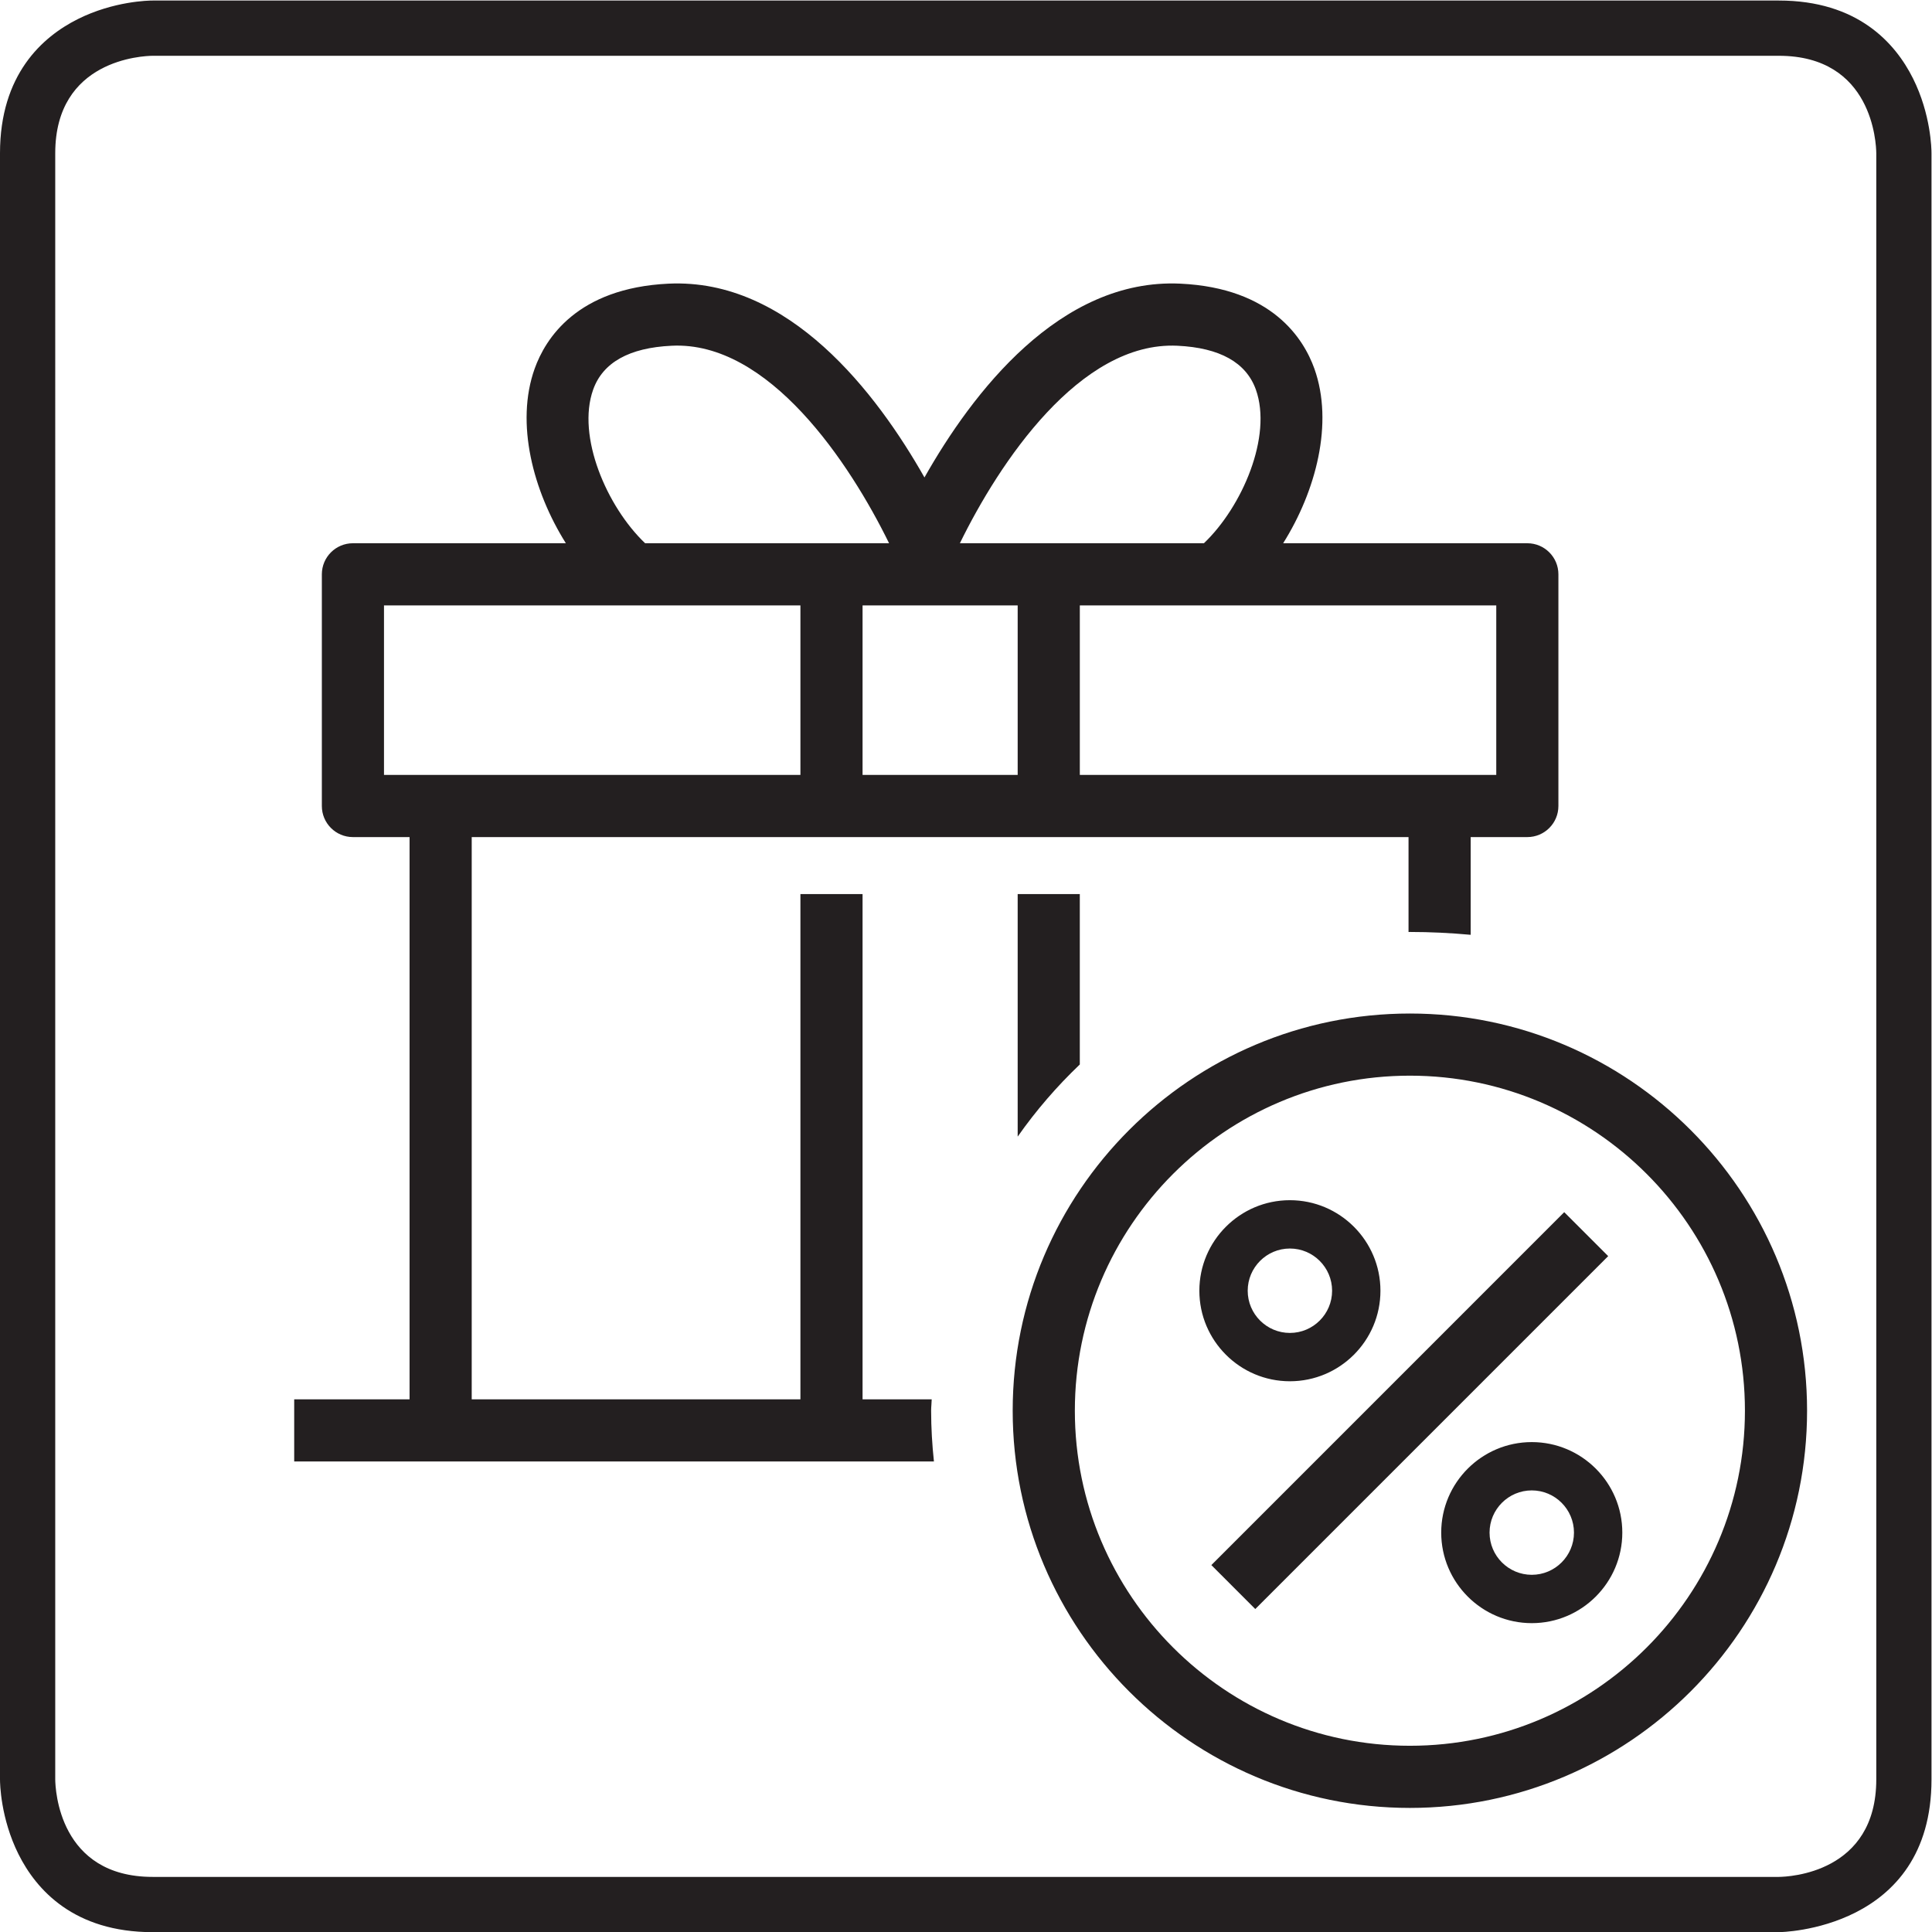 <?xml version="1.0" encoding="UTF-8" standalone="no"?>
<svg
   xmlns:dc="http://purl.org/dc/elements/1.1/"
   xmlns:cc="http://creativecommons.org/ns#"
   xmlns:rdf="http://www.w3.org/1999/02/22-rdf-syntax-ns#"
   xmlns:svg="http://www.w3.org/2000/svg"
   xmlns="http://www.w3.org/2000/svg"
   viewBox="0 0 181.147 181.16"
   height="181.16"
   width="181.147"
   xml:space="preserve"
   id="svg2"
   version="1.1"><defs
     id="defs6" /><g
     transform="matrix(1.333,0,0,-1.333,0,181.16)"
     id="g10"><g
       transform="scale(0.1)"
       id="g12"><path
         id="path14"
         style="fill:#231f20;fill-opacity:1;fill-rule:nonzero;stroke:none"
         d="M 1358.59,107.449 V 1251.26 c 0,2.71 -0.35,27.3 -13.03,52.66 -12.49,24.97 -38.98,54.74 -94.35,54.74 H 107.41 c -2.715,0 -27.312,-0.37 -52.676,-13.05 C 29.777,1333.12 0,1306.63 0,1251.26 V 107.449 C 0,104.719 0.367,80.109 13.043,54.75 25.535,29.77 52.035,-0.012 107.41,-0.012 h 1143.8 c 1.08,0 107.38,1.242 107.38,107.461 m -38.84,0 c 0,-65.937 -61.48,-68.527 -68.62,-68.597 H 107.41 c -65.976,0 -68.488,61.66 -68.558,68.597 V 1251.26 c 0,65.94 61.632,68.46 68.558,68.54 h 1143.8 c 65.95,0 68.46,-61.61 68.54,-68.54 z m -48.68,259.317 c 0,154.043 -125.31,279.375 -279.371,279.375 -154.062,0 -279.386,-125.332 -279.386,-279.375 0,-154.055 125.324,-279.395 279.386,-279.395 154.061,0 279.371,125.34 279.371,279.395 m -43.71,0 c 0,-129.957 -105.72,-235.676 -235.661,-235.676 -129.941,0 -235.664,105.719 -235.664,235.676 0,129.941 105.723,235.664 235.664,235.664 129.941,0 235.661,-105.723 235.661,-235.664 m -86.25,-85.746 c 0,35.128 -28.55,63.671 -63.68,63.671 -35.12,0 -63.7,-28.543 -63.7,-63.671 0,-35.098 28.58,-63.68 63.7,-63.68 35.13,0 63.68,28.582 63.68,63.68 m -34,0 c 0,-16.36 -13.31,-29.68 -29.68,-29.68 -16.38,0 -29.7,13.32 -29.7,29.68 0,16.371 13.32,29.691 29.7,29.691 16.37,0 29.68,-13.32 29.68,-29.691 M 882.949,227.27 1131.18,475.496 1100.26,506.414 852.051,258.18 Z m 88.035,223.878 c 0,35.129 -28.562,63.692 -63.699,63.692 -35.105,0 -63.672,-28.563 -63.672,-63.692 0,-35.117 28.567,-63.671 63.672,-63.671 35.137,0 63.699,28.554 63.699,63.671 m -34.004,0 c 0,-16.355 -13.308,-29.675 -29.695,-29.675 -16.347,0 -29.668,13.32 -29.668,29.675 0,16.379 13.321,29.7 29.668,29.7 16.387,0 29.695,-13.321 29.695,-29.7 M 759.52,610.301 V 730.16 h -43.7 V 559.559 c 12.864,18.359 27.532,35.312 43.7,50.742 m 336.64,181.801 v 162.972 c 0,12.067 -9.79,21.856 -21.85,21.856 H 902.551 c 22.996,36.57 35.664,84.39 21.98,122.75 -7.519,21.03 -29.718,56.76 -94.25,59.84 -84.937,3.99 -146.586,-77.19 -180.027,-136.31 -33.496,59.11 -95.199,140.27 -179.957,136.31 -64.527,-3.08 -86.742,-38.81 -94.242,-59.84 -13.688,-38.36 -1.012,-86.18 21.968,-122.75 H 248.238 c -12.07,0 -21.855,-9.789 -21.855,-21.856 V 792.102 c 0,-12.067 9.785,-21.856 21.855,-21.856 h 39.844 V 374.773 h -81.148 v -43.722 h 449.98 c -1.246,11.738 -1.973,23.64 -1.973,35.703 0,2.707 0.348,5.332 0.403,8.019 H 606.715 V 730.16 H 563.004 V 374.773 H 331.797 v 395.473 h 658.945 v -66.781 c 0.313,0 0.637,0.047 0.969,0.047 14.199,0 28.499,-0.696 42.749,-2 v 68.734 h 39.85 c 12.06,0 21.85,9.789 21.85,21.856 m -533.156,21.859 h -292.91 v 119.246 h 292.91 z M 625.367,976.93 H 453.766 c -26.914,25.64 -48.274,75.21 -36.543,108.07 6.797,19.05 25.351,29.44 55.156,30.85 68.437,3.44 125.387,-82.6 152.988,-138.92 M 715.82,813.961 H 606.715 V 933.207 H 715.82 Z M 846.824,976.93 H 675.168 c 27.52,56.28 84.352,142.18 153.023,138.92 29.817,-1.41 48.364,-11.8 55.168,-30.85 11.719,-32.86 -9.629,-82.43 -36.535,-108.07 M 1052.45,813.961 H 759.531 V 933.207 H 1052.45 V 813.961" /></g></g></svg>